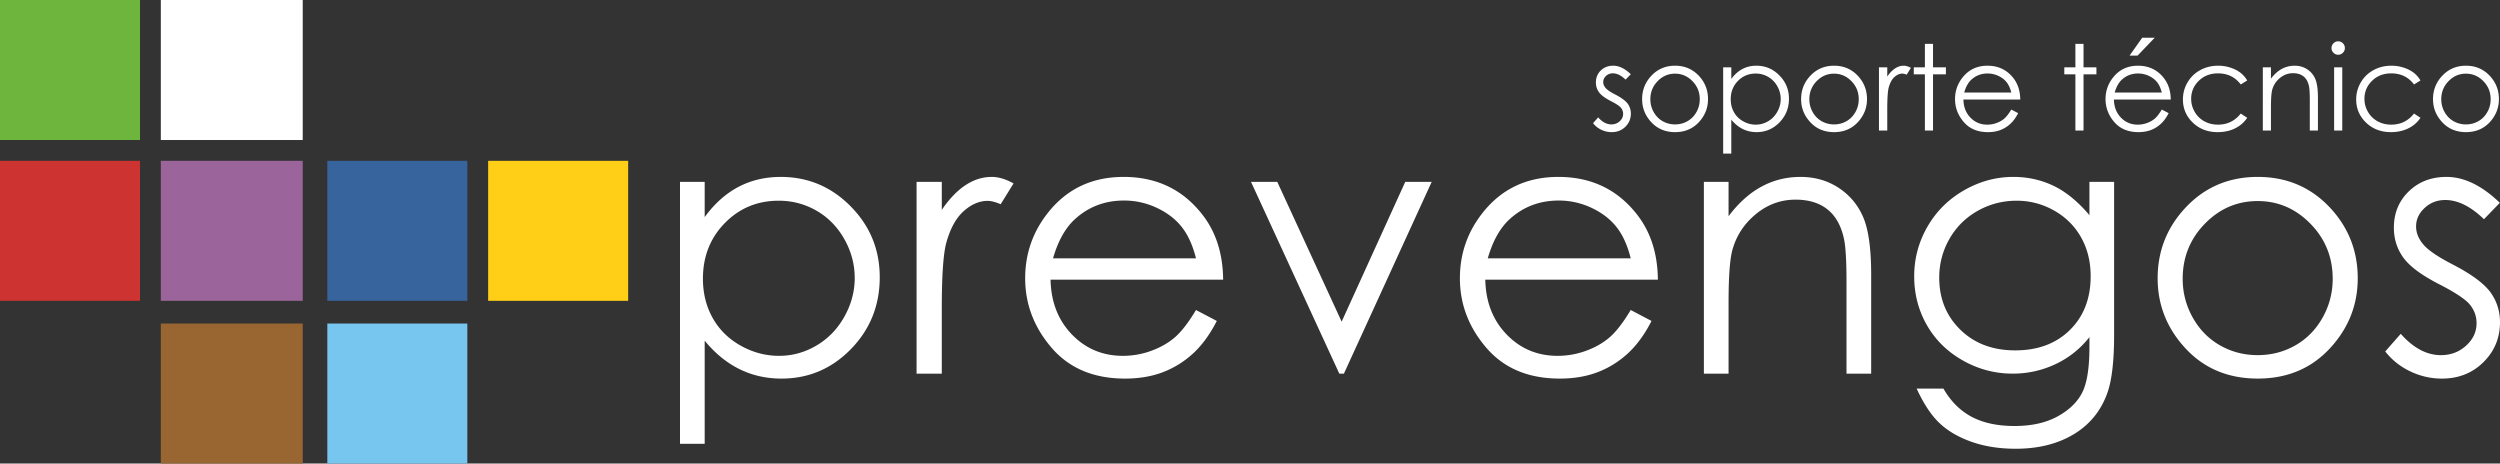 <svg xmlns="http://www.w3.org/2000/svg" xml:space="preserve" viewBox="0 0 824.015 152.788"><rect x="0" y="0" width="824.015" height="152.788" fill="#333333" stroke="none"/><path fill="#6EB53E" fill-rule="evenodd" d="M0 0h46.148v46.148H0V0z" clip-rule="evenodd"/><path fill="#FFF" fill-rule="evenodd" d="M53.008 0H99.78v46.148H53.008V0z" clip-rule="evenodd"/><path fill="#CD3431" fill-rule="evenodd" d="M0 53.008h46.148v46.148H0V53.008z" clip-rule="evenodd"/><path fill="#9B659B" fill-rule="evenodd" d="M53.008 53.008H99.78v46.148H53.008V53.008z" clip-rule="evenodd"/><path fill="#38649D" fill-rule="evenodd" d="M107.887 53.008h46.148v46.148h-46.148V53.008z" clip-rule="evenodd"/><path fill="#FFCE17" fill-rule="evenodd" d="M160.895 53.008h46.148v46.148h-46.148V53.008z" clip-rule="evenodd"/><path fill="#996631" fill-rule="evenodd" d="M53.008 106.639H99.78v46.148H53.008v-46.148z" clip-rule="evenodd"/><path fill="#77C6F0" fill-rule="evenodd" d="M107.887 106.639h46.148v46.148h-46.148v-46.148z" clip-rule="evenodd"/><g fill="#FFF"><path d="M224.134 59.938h8.134v11.621c3.213-4.416 6.908-7.728 11.088-9.936s8.842-3.312 13.988-3.312c8.979 0 16.66 3.235 23.045 9.704 6.385 6.47 9.578 14.256 9.578 23.359 0 9.297-3.164 17.189-9.49 23.678-6.328 6.488-13.961 9.732-22.9 9.732-5.031 0-9.654-1.046-13.873-3.138s-8.031-5.21-11.436-9.354v33.991h-8.134V59.938zm32.539 6.217c-7.033 0-12.957 2.458-17.768 7.371-4.813 4.915-7.217 11.029-7.217 18.34 0 4.798 1.072 9.112 3.217 12.943 2.145 3.83 5.217 6.867 9.217 9.111s8.223 3.366 12.668 3.366c4.367 0 8.473-1.131 12.318-3.396 3.846-2.263 6.908-5.426 9.188-9.489 2.281-4.062 3.422-8.318 3.422-12.769 0-4.487-1.133-8.744-3.393-12.768-2.262-4.024-5.305-7.149-9.131-9.374-3.824-2.221-8-3.335-12.521-3.335zM302.111 59.938h8.31v9.239c2.479-3.641 5.094-6.363 7.845-8.164 2.75-1.802 5.616-2.702 8.6-2.702 2.246 0 4.648.717 7.205 2.15l-4.242 6.856c-1.705-.735-3.138-1.104-4.3-1.104-2.712 0-5.326 1.114-7.845 3.341-2.518 2.228-4.436 5.686-5.752 10.372-1.008 3.603-1.511 10.886-1.511 21.848v21.383h-8.31V59.938zM394.209 102.18l6.856 3.604c-2.249 4.416-4.847 7.979-7.793 10.691-2.947 2.711-6.262 4.774-9.945 6.188-3.685 1.414-7.853 2.121-12.505 2.121-10.313 0-18.378-3.379-24.193-10.14-5.816-6.76-8.725-14.399-8.725-22.923 0-8.018 2.462-15.165 7.387-21.44 6.241-7.979 14.597-11.97 25.065-11.97 10.778 0 19.386 4.087 25.821 12.26 4.575 5.772 6.901 12.978 6.979 21.615H346.27c.155 7.344 2.502 13.363 7.039 18.059 4.538 4.695 10.143 7.043 16.813 7.043 3.219 0 6.35-.559 9.396-1.678 3.044-1.119 5.632-2.605 7.766-4.457 2.135-1.853 4.443-4.844 6.925-8.973zm0-17.024c-1.086-4.338-2.666-7.805-4.742-10.401-2.075-2.595-4.819-4.687-8.231-6.275a25.22 25.22 0 0 0-10.763-2.382c-6.206 0-11.539 1.996-15.999 5.985-3.258 2.905-5.722 7.263-7.388 13.074h47.123zM412.339 59.938h8.657l21.221 46.083 20.964-46.083h8.716l-28.937 63.219h-1.511l-29.11-63.219zM537.497 102.18l6.856 3.604c-2.249 4.416-4.847 7.979-7.793 10.691-2.947 2.711-6.262 4.774-9.945 6.188-3.685 1.414-7.853 2.121-12.505 2.121-10.313 0-18.378-3.379-24.193-10.14-5.816-6.76-8.725-14.399-8.725-22.923 0-8.018 2.462-15.165 7.387-21.44 6.241-7.979 14.597-11.97 25.065-11.97 10.778 0 19.386 4.087 25.821 12.26 4.575 5.772 6.901 12.978 6.979 21.615H489.56c.155 7.344 2.502 13.363 7.039 18.059 4.538 4.695 10.143 7.043 16.813 7.043 3.219 0 6.35-.559 9.396-1.678 3.044-1.119 5.632-2.605 7.766-4.457 2.133-1.853 4.441-4.844 6.923-8.973zm0-17.024c-1.086-4.338-2.666-7.805-4.742-10.401-2.075-2.595-4.819-4.687-8.231-6.275a25.22 25.22 0 0 0-10.763-2.382c-6.206 0-11.539 1.996-15.999 5.985-3.258 2.905-5.722 7.263-7.388 13.074h47.123zM561.61 59.938h8.135v11.331c3.254-4.338 6.856-7.583 10.808-9.733 3.951-2.149 8.251-3.225 12.899-3.225 4.726 0 8.919 1.201 12.58 3.603 3.66 2.402 6.362 5.636 8.105 9.704s2.615 10.401 2.615 19v32.539h-8.135V93c0-7.283-.303-12.145-.905-14.585-.942-4.184-2.751-7.331-5.424-9.442-2.673-2.111-6.16-3.167-10.46-3.167-4.921 0-9.329 1.627-13.222 4.881-3.895 3.254-6.461 7.283-7.7 12.086-.775 3.137-1.162 8.872-1.162 17.2v23.184h-8.135V59.938zM688.688 59.938h8.135v50.377c0 8.871-.775 15.359-2.324 19.466-2.131 5.811-5.83 10.284-11.099 13.423-5.268 3.137-11.602 4.706-19 4.706-5.424 0-10.295-.769-14.613-2.302-4.32-1.535-7.835-3.594-10.547-6.177-2.711-2.585-5.21-6.363-7.495-11.335h8.832c2.404 4.184 5.507 7.282 9.308 9.297 3.801 2.014 8.514 3.021 14.137 3.021 5.546 0 10.229-1.033 14.05-3.099 3.82-2.066 6.545-4.662 8.174-7.788 1.629-3.128 2.443-8.176 2.443-15.145v-3.254c-3.063 3.873-6.806 6.847-11.227 8.919-4.42 2.072-9.112 3.108-14.075 3.108-5.816 0-11.284-1.442-16.402-4.329-5.119-2.885-9.073-6.769-11.865-11.649s-4.188-10.246-4.188-16.096c0-5.849 1.453-11.302 4.362-16.356 2.908-5.056 6.931-9.055 12.068-11.999 5.139-2.943 10.558-4.416 16.257-4.416 4.73 0 9.142.979 13.233 2.935 4.091 1.956 8.035 5.181 11.836 9.674V59.938zm-23.998 6.217c-4.61 0-8.891 1.114-12.842 3.341s-7.051 5.307-9.297 9.238c-2.247 3.932-3.37 8.184-3.37 12.754 0 6.936 2.324 12.668 6.973 17.199 4.648 4.533 10.672 6.799 18.071 6.799 7.476 0 13.489-2.246 18.041-6.74 4.552-4.493 6.828-10.4 6.828-17.723 0-4.764-1.047-9.015-3.139-12.754-2.092-3.738-5.055-6.691-8.89-8.861-3.834-2.168-7.959-3.253-12.375-3.253zM744.178 58.311c9.74 0 17.812 3.525 24.215 10.575 5.82 6.431 8.731 14.042 8.731 22.835 0 8.832-3.076 16.552-9.226 23.155-6.151 6.605-14.059 9.907-23.721 9.907-9.701 0-17.627-3.302-23.777-9.907-6.151-6.604-9.227-14.323-9.227-23.155 0-8.753 2.91-16.346 8.731-22.777 6.404-7.089 14.495-10.633 24.274-10.633zm-.029 7.96c-6.764 0-12.576 2.499-17.436 7.496s-7.288 11.04-7.288 18.129c0 4.571 1.107 8.832 3.323 12.783s5.209 7.002 8.98 9.151c3.771 2.15 7.91 3.225 12.42 3.225 4.509 0 8.648-1.074 12.42-3.225 3.771-2.149 6.764-5.2 8.979-9.151s3.324-8.212 3.324-12.783c0-7.089-2.439-13.132-7.318-18.129s-10.679-7.496-17.404-7.496zM823.956 66.853l-5.229 5.404c-4.352-4.222-8.604-6.333-12.758-6.333-2.643 0-4.905.872-6.788 2.615-1.884 1.743-2.825 3.777-2.825 6.101 0 2.054.776 4.009 2.329 5.869 1.552 1.898 4.813 4.126 9.782 6.683 6.056 3.137 10.17 6.158 12.345 9.064 2.135 2.943 3.202 6.256 3.202 9.936 0 5.191-1.824 9.588-5.471 13.189-3.647 3.604-8.206 5.404-13.675 5.404a23.88 23.88 0 0 1-10.446-2.383c-3.317-1.588-6.063-3.776-8.234-6.565l5.113-5.811c4.154 4.688 8.561 7.03 13.221 7.03 3.261 0 6.036-1.045 8.328-3.137 2.29-2.092 3.436-4.552 3.436-7.38 0-2.324-.757-4.396-2.271-6.218-1.514-1.781-4.931-4.027-10.248-6.74-5.707-2.943-9.589-5.848-11.646-8.715-2.058-2.867-3.086-6.14-3.086-9.82 0-4.803 1.639-8.793 4.918-11.97 3.278-3.176 7.42-4.765 12.427-4.765 5.819 0 11.679 2.847 17.576 8.542z"/></g><g fill="#FFF"><path d="m537.52 24.472-1.723 1.78c-1.433-1.391-2.833-2.086-4.202-2.086-.87 0-1.615.287-2.235.861s-.931 1.244-.931 2.01c0 .676.256 1.32.768 1.933.511.625 1.585 1.358 3.222 2.201 1.995 1.034 3.35 2.029 4.066 2.986a5.441 5.441 0 0 1 1.055 3.272c0 1.71-.601 3.158-1.802 4.344-1.202 1.187-2.703 1.78-4.505 1.78a7.855 7.855 0 0 1-3.44-.785 7.458 7.458 0 0 1-2.712-2.163l1.684-1.914c1.369 1.544 2.82 2.315 4.354 2.315 1.074 0 1.988-.344 2.743-1.033s1.132-1.499 1.132-2.431c0-.766-.249-1.448-.748-2.048-.498-.586-1.624-1.327-3.375-2.22-1.88-.97-3.158-1.927-3.836-2.871-.678-.944-1.017-2.022-1.017-3.234 0-1.582.54-2.896 1.62-3.942 1.079-1.046 2.443-1.569 4.093-1.569 1.916.001 3.846.939 5.789 2.814zM552.122 21.659c3.208 0 5.866 1.161 7.976 3.483 1.917 2.118 2.876 4.625 2.876 7.521 0 2.909-1.014 5.452-3.039 7.627s-4.63 3.263-7.813 3.263c-3.195 0-5.806-1.087-7.832-3.263-2.025-2.175-3.038-4.718-3.038-7.627 0-2.883.958-5.384 2.875-7.502 2.109-2.335 4.774-3.502 7.995-3.502zm-.01 2.622c-2.228 0-4.142.823-5.742 2.469s-2.401 3.636-2.401 5.971c0 1.505.365 2.909 1.095 4.21.73 1.301 1.716 2.306 2.958 3.014s2.605 1.062 4.091 1.062 2.849-.354 4.091-1.062 2.229-1.713 2.958-3.014 1.095-2.705 1.095-4.21c0-2.335-.804-4.325-2.41-5.971-1.609-1.646-3.52-2.469-5.735-2.469zM567.969 22.194h2.68v3.828c1.058-1.455 2.275-2.545 3.652-3.273 1.376-.727 2.912-1.091 4.607-1.091 2.957 0 5.486 1.065 7.59 3.196s3.155 4.695 3.155 7.693c0 3.062-1.043 5.662-3.127 7.799-2.084 2.137-4.598 3.206-7.542 3.206-1.657 0-3.18-.344-4.569-1.033s-2.646-1.716-3.767-3.082v11.196h-2.68V22.194zm10.718 2.048c-2.316 0-4.268.81-5.853 2.428s-2.377 3.632-2.377 6.041c0 1.581.354 3.001 1.06 4.263.707 1.262 1.719 2.262 3.036 3.001s2.708 1.109 4.172 1.109c1.438 0 2.791-.373 4.058-1.118s2.275-1.788 3.026-3.125 1.127-2.74 1.127-4.206c0-1.479-.373-2.88-1.117-4.206-.745-1.325-1.747-2.354-3.008-3.087a8.058 8.058 0 0 0-4.124-1.1zM604.523 21.659c3.208 0 5.866 1.161 7.976 3.483 1.917 2.118 2.876 4.625 2.876 7.521 0 2.909-1.014 5.452-3.039 7.627s-4.63 3.263-7.813 3.263c-3.195 0-5.806-1.087-7.832-3.263-2.025-2.175-3.038-4.718-3.038-7.627 0-2.883.958-5.384 2.875-7.502 2.11-2.335 4.775-3.502 7.995-3.502zm-.009 2.622c-2.228 0-4.142.823-5.742 2.469s-2.401 3.636-2.401 5.971c0 1.505.365 2.909 1.095 4.21.73 1.301 1.716 2.306 2.958 3.014s2.605 1.062 4.091 1.062 2.849-.354 4.091-1.062 2.229-1.713 2.958-3.014 1.095-2.705 1.095-4.21c0-2.335-.804-4.325-2.41-5.971-1.609-1.646-3.52-2.469-5.735-2.469zM619.317 22.194h2.736v3.043c.816-1.199 1.678-2.095 2.584-2.688.905-.594 1.85-.89 2.832-.89.74 0 1.531.236 2.373.708l-1.396 2.258c-.562-.242-1.034-.363-1.417-.363-.893 0-1.754.367-2.583 1.1-.83.734-1.461 1.873-1.895 3.417-.332 1.187-.498 3.585-.498 7.196v7.043h-2.736V22.194zM634.455 14.462h2.68v7.732h4.249v2.316h-4.249v18.507h-2.68V24.51H630.8v-2.316h3.655v-7.732zM662.934 36.108l2.258 1.187c-.74 1.454-1.596 2.628-2.566 3.521s-2.063 1.572-3.276 2.038c-1.213.465-2.586.698-4.118.698-3.397 0-6.053-1.113-7.969-3.339s-2.873-4.743-2.873-7.55c0-2.641.811-4.995 2.433-7.062 2.056-2.628 4.808-3.942 8.256-3.942 3.55 0 6.385 1.346 8.505 4.038 1.507 1.901 2.272 4.274 2.299 7.12h-18.736c.051 2.418.823 4.401 2.318 5.948 1.494 1.547 3.34 2.32 5.537 2.32 1.061 0 2.092-.184 3.095-.553s1.855-.858 2.559-1.468c.699-.611 1.46-1.596 2.278-2.956zm0-5.608c-.358-1.429-.879-2.571-1.563-3.426-.684-.854-1.587-1.543-2.711-2.067a8.307 8.307 0 0 0-3.545-.785c-2.044 0-3.801.657-5.27 1.971-1.073.957-1.885 2.393-2.434 4.306h15.523zM684.062 14.462h2.68v7.732h4.249v2.316h-4.249v18.507h-2.68V24.51h-3.655v-2.316h3.655v-7.732zM712.54 36.108l2.258 1.187c-.74 1.454-1.596 2.628-2.566 3.521s-2.063 1.572-3.276 2.038c-1.213.465-2.586.698-4.118.698-3.397 0-6.053-1.113-7.969-3.339s-2.873-4.743-2.873-7.55c0-2.641.811-4.995 2.433-7.062 2.056-2.628 4.808-3.942 8.256-3.942 3.55 0 6.385 1.346 8.505 4.038 1.507 1.901 2.272 4.274 2.299 7.12h-18.736c.051 2.418.823 4.401 2.318 5.948 1.494 1.547 3.34 2.32 5.537 2.32 1.061 0 2.092-.184 3.095-.553s1.855-.858 2.559-1.468c.7-.611 1.461-1.596 2.278-2.956zm0-5.608c-.358-1.429-.879-2.571-1.563-3.426-.684-.854-1.587-1.543-2.711-2.067a8.307 8.307 0 0 0-3.545-.785c-2.044 0-3.801.657-5.27 1.971-1.073.957-1.885 2.393-2.434 4.306h15.523zm-6.45-18.066h4.115l-5.646 5.895h-2.641l4.172-5.895zM740.692 26.52l-2.124 1.32c-1.835-2.437-4.339-3.655-7.513-3.655-2.536 0-4.642.815-6.317 2.447s-2.514 3.613-2.514 5.945c0 1.517.385 2.944 1.156 4.282a8.116 8.116 0 0 0 3.173 3.116c1.345.739 2.852 1.109 4.521 1.109 3.059 0 5.556-1.218 7.493-3.655l2.124 1.397c-.995 1.499-2.331 2.662-4.009 3.488s-3.589 1.239-5.732 1.239c-3.292 0-6.022-1.046-8.191-3.139-2.169-2.092-3.253-4.638-3.253-7.636 0-2.016.507-3.888 1.521-5.617 1.014-1.729 2.408-3.078 4.182-4.048s3.757-1.455 5.952-1.455c1.378 0 2.708.21 3.99.631 1.282.421 2.37.97 3.263 1.646.895.678 1.653 1.539 2.278 2.585zM745.841 22.194h2.68v3.732c1.071-1.429 2.258-2.498 3.56-3.206 1.302-.708 2.718-1.062 4.249-1.062 1.557 0 2.938.396 4.144 1.187a7.075 7.075 0 0 1 2.67 3.196c.573 1.339.86 3.426.86 6.258v10.717h-2.679v-9.933c0-2.399-.1-4-.299-4.804-.31-1.378-.905-2.415-1.786-3.11-.88-.695-2.029-1.043-3.445-1.043-1.62 0-3.072.536-4.354 1.608s-2.128 2.398-2.536 3.98c-.256 1.034-.383 2.922-.383 5.665v7.636h-2.68V22.194zM770.673 13.621c.609 0 1.131.217 1.563.651s.647.957.647 1.569c0 .6-.216 1.116-.647 1.55a2.125 2.125 0 0 1-1.563.651 2.102 2.102 0 0 1-1.544-.651 2.12 2.12 0 0 1-.647-1.55c0-.613.216-1.136.647-1.569s.946-.651 1.544-.651zm-1.33 8.573h2.679v20.823h-2.679V22.194zM797.801 26.52l-2.124 1.32c-1.835-2.437-4.339-3.655-7.513-3.655-2.536 0-4.642.815-6.317 2.447s-2.514 3.613-2.514 5.945c0 1.517.385 2.944 1.156 4.282a8.116 8.116 0 0 0 3.173 3.116c1.345.739 2.852 1.109 4.521 1.109 3.059 0 5.556-1.218 7.493-3.655l2.124 1.397c-.995 1.499-2.331 2.662-4.009 3.488s-3.589 1.239-5.732 1.239c-3.292 0-6.022-1.046-8.191-3.139-2.169-2.092-3.253-4.638-3.253-7.636 0-2.016.507-3.888 1.521-5.617 1.014-1.729 2.408-3.078 4.182-4.048s3.757-1.455 5.952-1.455c1.378 0 2.708.21 3.99.631 1.282.421 2.37.97 3.263 1.646.894.678 1.653 1.539 2.278 2.585zM812.806 21.659c3.208 0 5.866 1.161 7.976 3.483 1.917 2.118 2.876 4.625 2.876 7.521 0 2.909-1.014 5.452-3.039 7.627s-4.63 3.263-7.813 3.263c-3.195 0-5.806-1.087-7.832-3.263-2.025-2.175-3.038-4.718-3.038-7.627 0-2.883.958-5.384 2.875-7.502 2.109-2.335 4.774-3.502 7.995-3.502zm-.01 2.622c-2.228 0-4.142.823-5.742 2.469s-2.401 3.636-2.401 5.971c0 1.505.365 2.909 1.095 4.21.73 1.301 1.716 2.306 2.958 3.014s2.605 1.062 4.091 1.062 2.849-.354 4.091-1.062 2.229-1.713 2.958-3.014 1.095-2.705 1.095-4.21c0-2.335-.804-4.325-2.41-5.971-1.609-1.646-3.52-2.469-5.735-2.469z"/></g></svg>